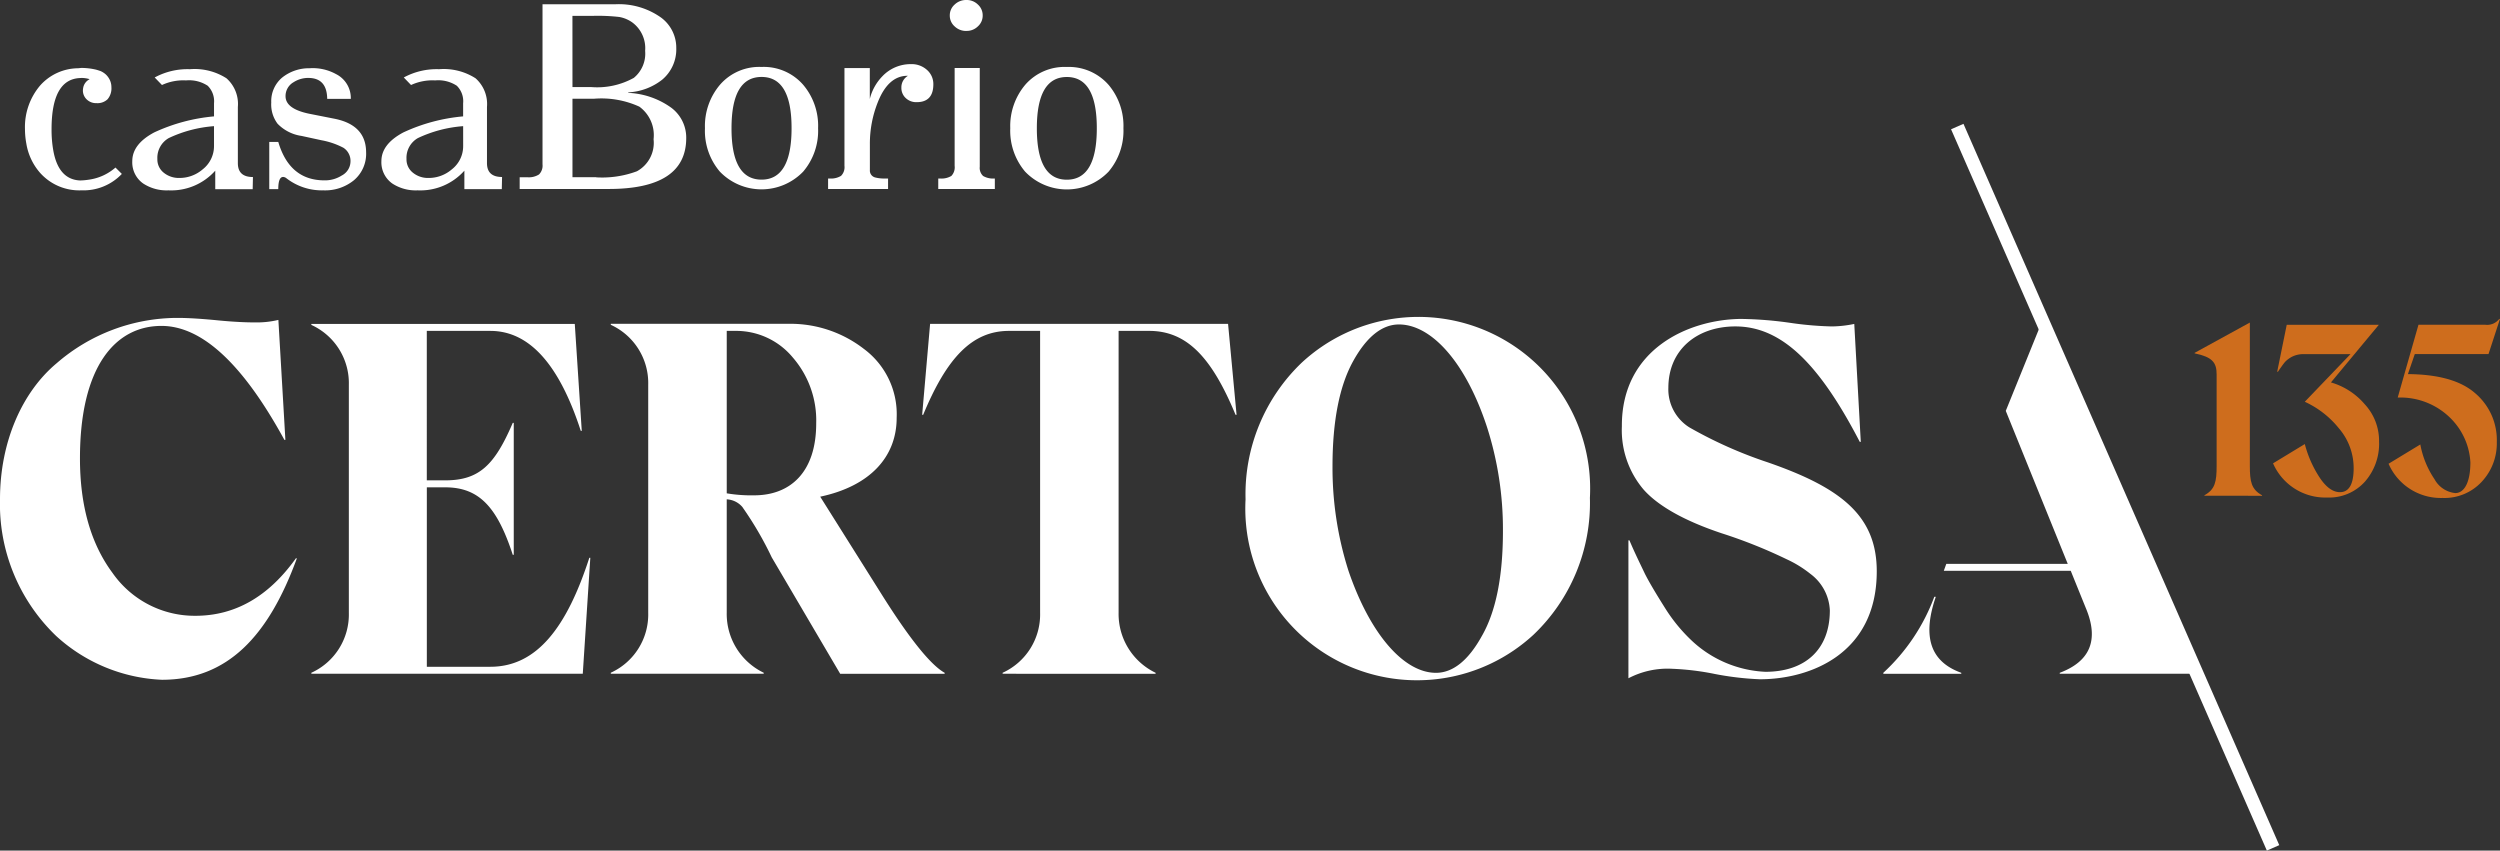 <svg xmlns="http://www.w3.org/2000/svg" xmlns:xlink="http://www.w3.org/1999/xlink" id="certosa135-logo-w75" width="220.436" height="75" viewBox="0 0 220.436 75"><rect x="0" y="0" width="220.436" height="75" fill="#333333" stroke="none"/><defs><clipPath id="clip-path"><path id="Path_111" data-name="Path 111" d="M0,0H220.436V75H0Z" fill="#fff"></path></clipPath></defs><g id="Mask_Group_1" data-name="Mask Group 1" clip-path="url(#clip-path)"><path id="Path_89" data-name="Path 89" d="M103.934,9.4a4.58,4.58,0,0,0-3.644,1.542A5.624,5.624,0,0,0,98.942,14.8a5.55,5.55,0,0,0,1.312,3.828,5.1,5.1,0,0,0,7.35,0,5.557,5.557,0,0,0,1.314-3.828,5.58,5.58,0,0,0-1.314-3.826,4.61,4.61,0,0,0-3.67-1.575m0,9.936q-2.656,0-2.65-4.535,0-4.519,2.65-4.519t2.645,4.519q0,4.534-2.645,4.535" transform="translate(-36.783 -3.496)" fill="#fff"></path><path id="Path_90" data-name="Path 90" d="M123.534,9a3.438,3.438,0,0,0-2.528,1.073,4.357,4.357,0,0,0-1.105,2V9.344h-2.235v8.623a1.083,1.083,0,0,1-.3.883,1.7,1.7,0,0,1-1.016.234h-.128v.927h5.289v-.927H121.3a3.156,3.156,0,0,1-.9-.086.622.622,0,0,1-.493-.647v-2.3a9.846,9.846,0,0,1,.712-3.723c.609-1.529,1.483-2.3,2.6-2.3h.046a1.18,1.18,0,0,0-.58,1.054,1.208,1.208,0,0,0,.374.9,1.332,1.332,0,0,0,.976.371c.973,0,1.468-.528,1.468-1.573a1.647,1.647,0,0,0-.567-1.275A2,2,0,0,0,123.534,9" transform="translate(-43.206 -3.345)" fill="#fff"></path><path id="Path_91" data-name="Path 91" d="M134.769,2.725a1.391,1.391,0,0,0,1.013-.4,1.267,1.267,0,0,0,.423-.956A1.273,1.273,0,0,0,135.782.4a1.4,1.4,0,0,0-1.013-.4,1.456,1.456,0,0,0-1.035.4,1.265,1.265,0,0,0-.43.973,1.258,1.258,0,0,0,.43.956,1.449,1.449,0,0,0,1.035.4" transform="translate(-49.557 0)" fill="#fff"></path><path id="Path_92" data-name="Path 92" d="M135.64,19.062a.966.966,0,0,1-.292-.809V9.547h-2.215v8.624a1.1,1.1,0,0,1-.289.891,1.686,1.686,0,0,1-1,.226h-.156v.925h4.989v-.925h-.02a1.76,1.76,0,0,1-1.022-.226" transform="translate(-48.958 -3.549)" fill="#fff"></path><path id="Path_93" data-name="Path 93" d="M150.46,10.976A4.651,4.651,0,0,0,146.78,9.4a4.6,4.6,0,0,0-3.645,1.544,5.647,5.647,0,0,0-1.343,3.857,5.584,5.584,0,0,0,1.312,3.83,5.1,5.1,0,0,0,7.356,0,5.575,5.575,0,0,0,1.311-3.83,5.608,5.608,0,0,0-1.311-3.826M146.78,19.34q-2.647,0-2.643-4.538,0-4.516,2.643-4.517t2.643,4.517q0,4.537-2.643,4.538" transform="translate(-52.713 -3.495)" fill="#fff"></path><path id="Path_94" data-name="Path 94" d="M86.289,9.71a7.009,7.009,0,0,0-3.778-1.3V8.367a5.26,5.26,0,0,0,3-1.125,3.491,3.491,0,0,0,1.234-2.77,3.3,3.3,0,0,0-1.341-2.7A6.407,6.407,0,0,0,81.336.6H74.951V14.715a1.093,1.093,0,0,1-.309.889,1.665,1.665,0,0,1-1.04.246h-.665v1.035h7.851q6.833,0,6.835-4.493A3.291,3.291,0,0,0,86.289,9.71m-8.7-8.091H79.45a16.847,16.847,0,0,1,2.272.1,2.838,2.838,0,0,1,1.171.5A2.823,2.823,0,0,1,84,4.705a2.762,2.762,0,0,1-1,2.384,6.657,6.657,0,0,1-3.791.808H77.592ZM83.258,15.33a8.8,8.8,0,0,1-3.576.529v-.01h-2.09V8.926h1.916a8.073,8.073,0,0,1,3.981.7,3.108,3.108,0,0,1,1.255,2.87,2.857,2.857,0,0,1-1.487,2.837" transform="translate(-27.115 -0.222)" fill="#fff"></path><path id="Path_95" data-name="Path 95" d="M21.766,20.394a3.757,3.757,0,0,1-2.233-.6,2.277,2.277,0,0,1-.966-1.975q0-1.5,1.929-2.53a15.8,15.8,0,0,1,5.278-1.416V12.714a1.918,1.918,0,0,0-.559-1.543,2.989,2.989,0,0,0-1.909-.47,4.47,4.47,0,0,0-2.122.406l-.642-.665a6.064,6.064,0,0,1,3.106-.729,5.214,5.214,0,0,1,3.222.8,3.022,3.022,0,0,1,1.006,2.531v4.954q0,1.222,1.33,1.223l-.023,1.071h-3.3V18.66a5.2,5.2,0,0,1-4.119,1.735m4.009-5.66a11.3,11.3,0,0,0-3.988,1.05,2,2,0,0,0-1.006,1.843,1.488,1.488,0,0,0,.564,1.213,2.1,2.1,0,0,0,1.364.461,3.12,3.12,0,0,0,2.059-.752,2.6,2.6,0,0,0,1.007-2.078Z" transform="translate(-6.903 -3.611)" fill="#fff"></path><path id="Path_96" data-name="Path 96" d="M39.914,10.818a1.4,1.4,0,0,0-.687,1.223c0,.744.7,1.258,2.083,1.544l2.272.449q2.748.564,2.749,2.961a3.048,3.048,0,0,1-1.064,2.446,4.014,4.014,0,0,1-2.693.9,5.1,5.1,0,0,1-3.281-1.075.5.5,0,0,0-.278-.107q-.429,0-.429,1.073h-.795v-4.16h.795q1,3.389,4.075,3.388a2.745,2.745,0,0,0,1.523-.428,1.417,1.417,0,0,0,.77-1.243,1.378,1.378,0,0,0-.62-1.2,6.753,6.753,0,0,0-1.932-.664l-1.779-.386a3.655,3.655,0,0,1-2.1-1.073,2.828,2.828,0,0,1-.556-1.868A2.725,2.725,0,0,1,38.9,10.42a3.778,3.778,0,0,1,2.435-.845,4.259,4.259,0,0,1,2.339.513,2.364,2.364,0,0,1,1.307,2.189H42.9c-.014-1.187-.532-1.8-1.545-1.845a2.386,2.386,0,0,0-1.438.386" transform="translate(-14.049 -3.557)" fill="#fff"></path><path id="Path_97" data-name="Path 97" d="M56.727,20.394a3.761,3.761,0,0,1-2.233-.6,2.287,2.287,0,0,1-.963-1.975q0-1.5,1.931-2.53a15.767,15.767,0,0,1,5.275-1.416V12.714a1.912,1.912,0,0,0-.559-1.543,2.978,2.978,0,0,0-1.907-.47,4.493,4.493,0,0,0-2.127.406l-.64-.665a6.074,6.074,0,0,1,3.11-.729,5.208,5.208,0,0,1,3.217.8A3.025,3.025,0,0,1,62.84,13.04v4.954q0,1.222,1.33,1.223l-.023,1.071h-3.3V18.66a5.2,5.2,0,0,1-4.117,1.735m4.009-5.66a11.3,11.3,0,0,0-3.989,1.05,2,2,0,0,0-1.006,1.843,1.486,1.486,0,0,0,.567,1.213,2.093,2.093,0,0,0,1.361.461,3.117,3.117,0,0,0,2.061-.752,2.589,2.589,0,0,0,1.007-2.078Z" transform="translate(-19.901 -3.611)" fill="#fff"></path><path id="Path_98" data-name="Path 98" d="M11.486,18.317A4.5,4.5,0,0,1,9.12,19.389a5.447,5.447,0,0,1-.759.067C7.092,19.4,6.3,18.512,6,16.794a10.494,10.494,0,0,1-.15-1.859q0-4.463,2.583-4.512c.021,0,.038-.006.058-.006a2.46,2.46,0,0,1,.714.107l-.068.044a1.049,1.049,0,0,0-.5.732,1.412,1.412,0,0,0-.023.209,1.086,1.086,0,0,0,.334.8,1.186,1.186,0,0,0,.871.33,1.283,1.283,0,0,0,.971-.345,1.485,1.485,0,0,0,.338-1.057,1.483,1.483,0,0,0-.223-.792,1.543,1.543,0,0,0-.283-.346,1.716,1.716,0,0,0-.462-.293c-.146-.046-.289-.1-.444-.134a5.739,5.739,0,0,0-1.23-.138c-.07,0-.131.017-.2.018H8.28c-.029,0-.053.011-.084.011a4.525,4.525,0,0,0-3.348,1.515,5.657,5.657,0,0,0-1.342,3.859,7.051,7.051,0,0,0,.12,1.269A5.165,5.165,0,0,0,4.82,18.763a4.63,4.63,0,0,0,3.673,1.563,4.662,4.662,0,0,0,3.555-1.447Z" transform="translate(-1.304 -3.544)" fill="#fff"></path><rect id="Rectangle_27" data-name="Rectangle 27" width="1.195" height="69.43" transform="translate(172.033 11.398) rotate(-23.644)" fill="#fff"></rect><path id="Path_99" data-name="Path 99" d="M4.935,72.648A16.1,16.1,0,0,1,0,60.617C0,55.5,1.982,51.142,4.979,48.63a16.286,16.286,0,0,1,10.666-4.011c1.013,0,2.247.087,3.613.221s2.468.177,3.217.177a8.23,8.23,0,0,0,2.071-.221l.618,10.576h-.089Q19.589,45.325,14.234,45.325c-4.054,0-7.183,3.57-7.183,11.679,0,4.186.969,7.536,2.864,10.092a8.834,8.834,0,0,0,7.316,3.789c3.481,0,6.434-1.674,8.859-5.067h.087c-2.512,6.875-6.125,10.709-11.9,10.709a14.736,14.736,0,0,1-9.342-3.878" transform="translate(0 -16.588)" fill="#fff"></path><path id="Path_100" data-name="Path 100" d="M43.7,76.31v-.088a5.646,5.646,0,0,0,3.306-5.289v-20.1A5.644,5.644,0,0,0,43.7,45.55v-.089H66.928l.616,9.431h-.087c-1.9-5.861-4.539-8.814-7.977-8.814h-5.6V59.255h1.631c3,0,4.362-1.366,5.949-5.069h.087V65.821h-.087c-1.366-4.187-2.953-5.949-5.949-5.949H53.883V75.693h5.6c4.1,0,6.744-3.481,8.726-9.606h.088L67.633,76.31Z" transform="translate(-16.247 -16.901)" fill="#fff"></path><path id="Path_101" data-name="Path 101" d="M109.742,69.524c2.424,3.834,4.231,6.037,5.42,6.7v.088h-9.21L99.914,66.042a30.051,30.051,0,0,0-2.6-4.452,1.939,1.939,0,0,0-1.366-.66v10a5.752,5.752,0,0,0,3.26,5.289v.088H85.725v-.088a5.648,5.648,0,0,0,3.3-5.289v-20.1a5.647,5.647,0,0,0-3.3-5.289v-.089h15.687a10.574,10.574,0,0,1,6.612,2.2,7.169,7.169,0,0,1,2.908,6.081c0,3.481-2.379,6.037-6.742,6.963ZM95.949,46.077V60.4a13,13,0,0,0,2.423.176c3.129,0,5.465-1.982,5.465-6.345a8.462,8.462,0,0,0-2.072-5.818,6.479,6.479,0,0,0-5.023-2.336Z" transform="translate(-31.869 -16.901)" fill="#fff"></path><path id="Path_102" data-name="Path 102" d="M136.522,76.31v-.088a5.647,5.647,0,0,0,3.305-5.289V46.077h-2.733c-3.216,0-5.463,2.292-7.578,7.4h-.089l.7-8.02H156.4l.749,8.02h-.089c-2.115-5.111-4.319-7.4-7.624-7.4h-2.688V70.934a5.753,5.753,0,0,0,3.261,5.289v.088Z" transform="translate(-48.116 -16.901)" fill="#fff"></path><path id="Path_103" data-name="Path 103" d="M174.815,60.565a16.047,16.047,0,0,1,4.979-12.075,15.141,15.141,0,0,1,25.384,11.943A16.044,16.044,0,0,1,200.2,72.507a15.141,15.141,0,0,1-25.385-11.942M195.659,72.6q1.852-3.24,1.851-9.255a29.578,29.578,0,0,0-1.41-9.167c-1.895-5.774-4.936-9.033-7.757-9.033-1.5,0-2.864,1.1-4.054,3.26s-1.807,5.246-1.807,9.256a29.858,29.858,0,0,0,1.41,9.21c1.939,5.685,4.936,8.991,7.712,8.991,1.5,0,2.864-1.1,4.054-3.261" transform="translate(-64.989 -16.536)" fill="#fff"></path><path id="Path_104" data-name="Path 104" d="M235.747,76.049a23.448,23.448,0,0,0-3.657-.44,7.443,7.443,0,0,0-3.879.837V64.282h.089c.485,1.145.969,2.115,1.366,2.952.4.792,1.014,1.807,1.763,3a14.559,14.559,0,0,0,2.336,2.865,10.158,10.158,0,0,0,6.522,2.776c3.482,0,5.684-1.939,5.684-5.42a4.232,4.232,0,0,0-1.718-3.218,10.04,10.04,0,0,0-2.071-1.278,43.865,43.865,0,0,0-5.73-2.292c-3.305-1.1-5.641-2.424-6.919-3.879a8.087,8.087,0,0,1-1.9-5.552c-.043-6.831,5.906-9.431,10.489-9.476a33.419,33.419,0,0,1,4.407.353,29.445,29.445,0,0,0,3.614.309,10.189,10.189,0,0,0,1.982-.221l.574,10.4h-.088c-3.57-6.875-6.876-10.18-10.973-10.18-3.349,0-5.906,2.027-5.906,5.42a3.964,3.964,0,0,0,1.851,3.481,38.128,38.128,0,0,0,6.919,3.085c6.478,2.247,9.606,4.716,9.606,9.607,0,7.272-5.861,9.519-10.311,9.519a26.3,26.3,0,0,1-4.056-.484" transform="translate(-84.626 -16.639)" fill="#fff"></path><path id="Path_105" data-name="Path 105" d="M268.953,83.763h-.132a17.271,17.271,0,0,1-4.494,6.7v.088H271.2v-.088c-2.953-1.057-3.349-3.482-2.247-6.7" transform="translate(-98.266 -31.14)" fill="#fff"></path><path id="Path_106" data-name="Path 106" d="M283.038,75.8v.088h12.557l-1.547-3.533a28.612,28.612,0,0,1-1.667-3.343L281.76,44.338h-.087l-3.394,8.373L283.743,66.2H273.035l-.221.616h11.194l1.321,3.262c1.191,2.82.4,4.716-2.291,5.73" transform="translate(-101.421 -16.483)" fill="#fff"></path><path id="Path_107" data-name="Path 107" d="M308.883,60.544V60.5c.947-.517,1.077-1.206,1.077-2.585V49.839c0-1.055-.388-1.529-1.939-1.851v-.044l4.868-2.671V57.917c0,1.378.129,2.068,1.077,2.585v.043Z" transform="translate(-114.51 -16.831)" fill="#ce6d1d"></path><path id="Path_108" data-name="Path 108" d="M324.131,50.664a6.183,6.183,0,0,1,2.972,1.917,4.749,4.749,0,0,1,1.271,3.3,5.063,5.063,0,0,1-1.248,3.533,4.248,4.248,0,0,1-3.34,1.4,5.025,5.025,0,0,1-4.76-3.015l2.8-1.7a9.95,9.95,0,0,0,1.292,2.929c.581.883,1.184,1.314,1.809,1.314.8,0,1.206-.711,1.206-2.112a5.371,5.371,0,0,0-1.314-3.533,8.273,8.273,0,0,0-2.994-2.326l4.028-4.2h-4.07a2.25,2.25,0,0,0-1.056.215,2.291,2.291,0,0,0-.646.474c-.129.151-.345.453-.625.861h-.065l.841-4.135h8.12Z" transform="translate(-118.601 -16.945)" fill="#ce6d1d"></path><path id="Path_109" data-name="Path 109" d="M336.946,49.626c2.65.021,4.631.56,5.9,1.659a5.408,5.408,0,0,1,1.938,4.329,4.951,4.951,0,0,1-1.336,3.511A4.483,4.483,0,0,1,340,60.546a5.026,5.026,0,0,1-4.76-3.016l2.8-1.7a8.082,8.082,0,0,0,1.249,3.058,2.36,2.36,0,0,0,1.831,1.228c.776,0,1.335-.9,1.335-2.714A5.927,5.927,0,0,0,341,53.827a6.267,6.267,0,0,0-4.954-2.133l1.831-6.419h5.9A1.34,1.34,0,0,0,345,44.758h.065l-1.012,3.1h-6.5Z" transform="translate(-124.63 -16.639)" fill="#ce6d1d"></path></g></svg>